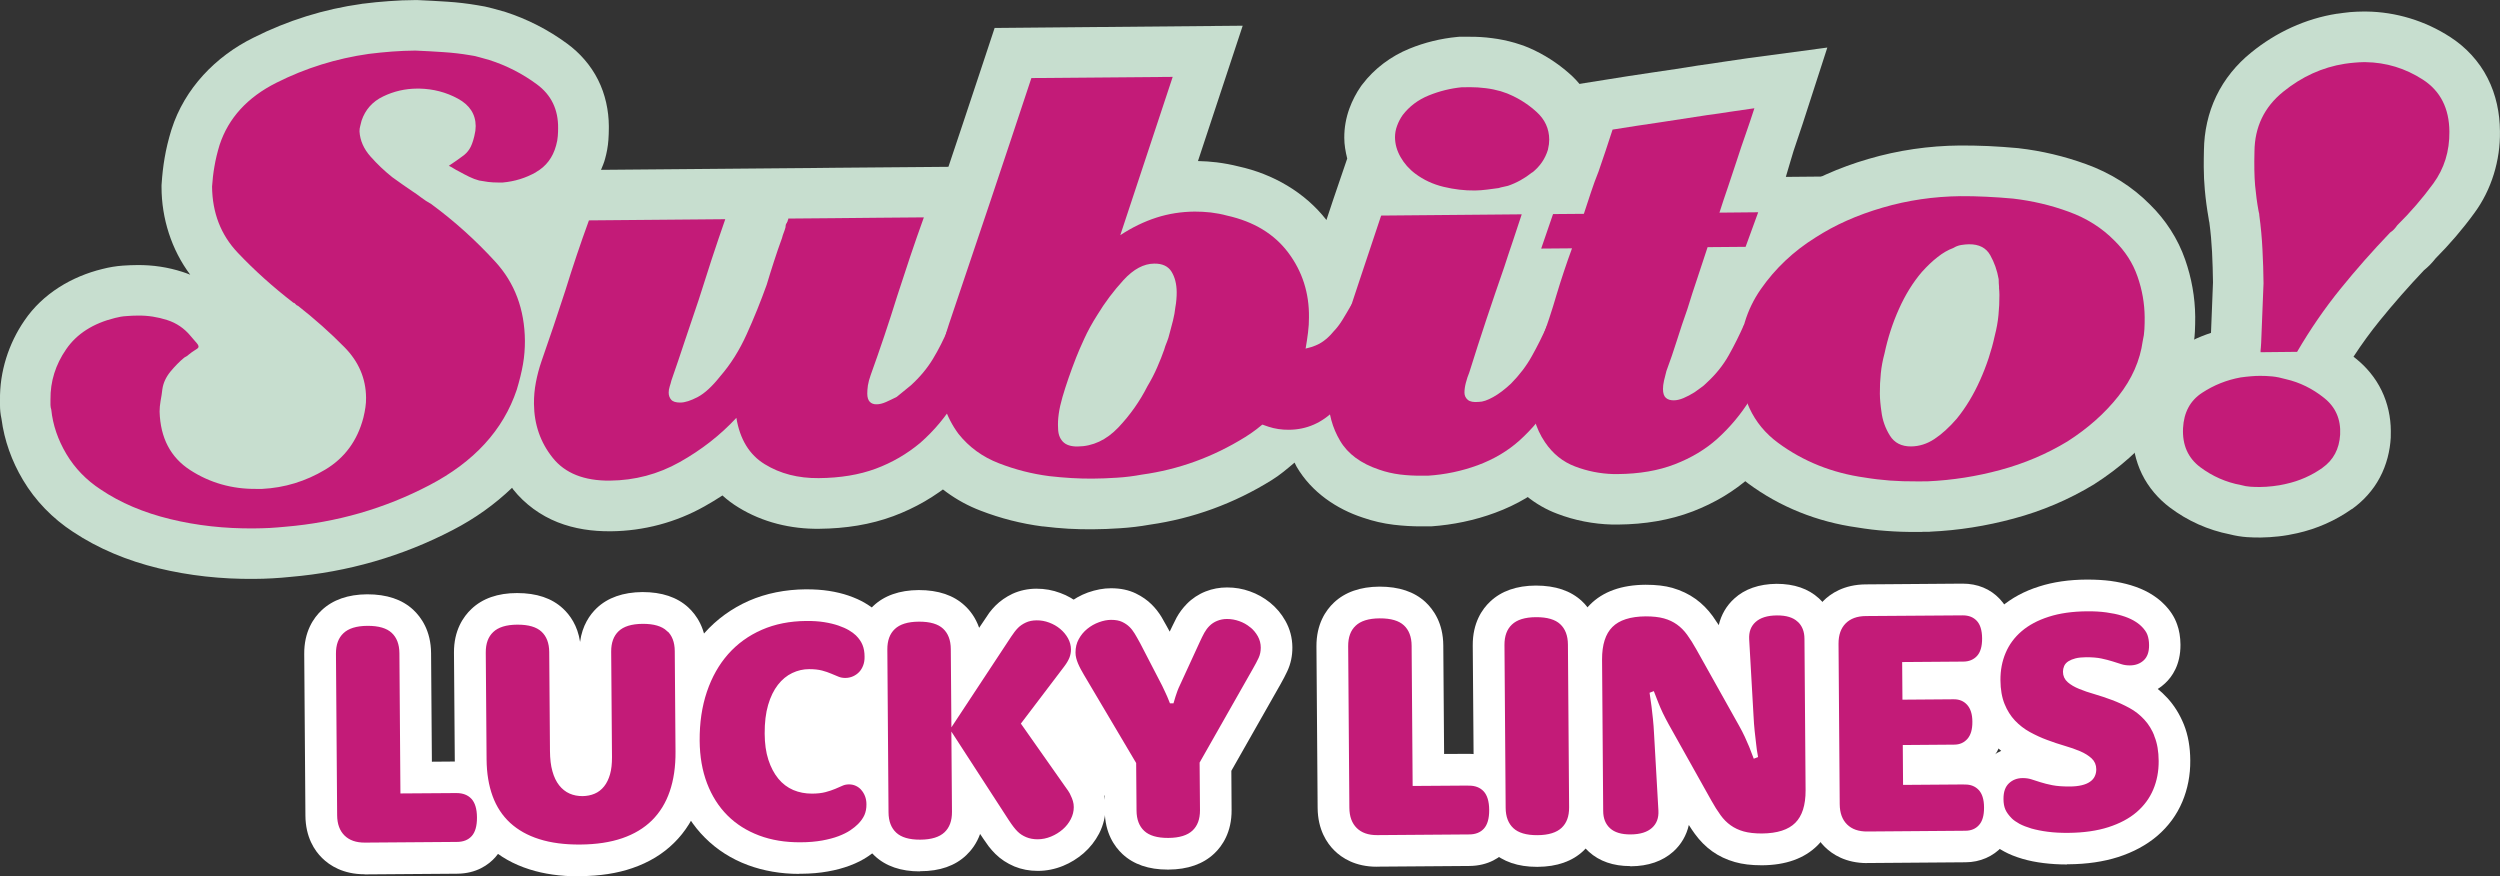 <?xml version="1.0" encoding="UTF-8"?><svg id="Layer_1" xmlns="http://www.w3.org/2000/svg" viewBox="0 0 400.68 140.45"><rect x="0" y="0" width="400.68" height="140.45" fill="#333333" stroke="none"/><defs><style>.cls-1{fill:#fff;}.cls-2{fill:#c7decf;}.cls-3{fill:none;stroke:#fff;stroke-miterlimit:10;stroke-width:.65px;}.cls-4{fill:#c31b78;}</style></defs><g><g><path class="cls-2" d="M16.42,43.12h.02s.04-.02,.05-.02l-.08,.02Zm136.97,1.24c.07-.21,.14-.42,.21-.63,.69-2.06,1.4-4.1,2.13-6.11l3.95-10.95-11.64,.1c-2.46,.02-4.89,.04-7.3,.06-2.41,.02-4.81,.04-7.19,.06-1.22,.01-2.43,.03-3.62,.04-1.19,0-2.39,.02-3.62,.03l-8.1,.07-21.88,.19c.24-.59,.5-1.18,.65-1.78,.26-.93,.45-1.93,.53-3,.04-.63,.07-1.23,.07-1.86,0-.06,0-.18,0-.39-.02-2.47-.55-5.06-1.73-7.4-1.17-2.34-2.95-4.34-4.97-5.81-3.01-2.21-6.36-3.93-9.93-5.08l-.18-.06-.18-.04c-.54-.15-1.06-.29-1.58-.44-.86-.24-1.69-.41-2.53-.53-1.53-.26-3.12-.45-4.8-.56-1.58-.1-3.16-.19-4.76-.26h-.41c-1.4,0-2.79,.07-4.17,.17-1.39,.09-2.8,.24-4.24,.42h-.09l-.03,.02c-6.06,.84-11.87,2.66-17.3,5.39-6.14,3.01-11.1,8.2-13.17,14.68l-.03,.1-.03,.08c-.46,1.51-.82,2.99-1.07,4.47-.23,1.34-.38,2.7-.47,4.07l-.02,.28v.28c0,5.02,1.59,10.05,4.6,14.06-.4-.17-.81-.31-1.23-.45-2.33-.76-4.79-1.12-7.23-1.1-.79,0-1.57,.04-2.34,.09-1.11,.08-2.2,.26-3.28,.54-4.89,1.19-9.57,3.95-12.49,8.26C1.37,55.07-.07,59.6,0,64.12c0,.31,0,.59,0,.86,0,.67,.07,1.4,.24,2.16,.45,3.45,1.65,6.78,3.44,9.78,1.98,3.34,4.77,6.2,8.04,8.33h0c4.04,2.68,8.65,4.6,13.66,5.82,4.95,1.2,10.1,1.76,15.39,1.71,.97-.01,1.93-.03,2.89-.09,.97-.05,1.93-.13,2.89-.23,9.18-.78,17.93-3.3,26.01-7.51,3.57-1.84,6.76-4.13,9.51-6.77,.07,.09,.12,.19,.19,.28,1.85,2.33,4.38,4.16,7.11,5.24,2.73,1.08,5.6,1.47,8.47,1.45,.03,0,.05,0,.08,0,5.25-.05,10.42-1.42,15-4,.98-.55,1.94-1.13,2.87-1.74,.8,.73,1.66,1.37,2.57,1.92,3.87,2.39,8.42,3.48,12.95,3.42,4.2-.04,8.19-.66,11.88-2.03,3.47-1.29,6.7-3.15,9.52-5.52l.06-.06,.08-.06c2.83-2.48,5.25-5.38,7.21-8.6,1.68-2.75,3.21-5.55,4.6-8.4l.26-.54,.03-.09c.09-.17,.19-.35,.28-.55l3.63-7.44-15.47-7.11Zm-2.1,7.76l-.21-.11,.21,.11h0Z"/><path class="cls-2" d="M257.75,47.81c-.95-.52-1.91-.97-2.87-1.36-.49-.2-.94-.4-1.36-.6-.46-.23-.89-.42-1.31-.6-.27-.12-.49-.22-.65-.3l-2.27-1.13c.28-.87,.58-1.74,.88-2.62,.5-1.47,.98-2.92,1.44-4.35l1.91-5.91c1.01-1.39,1.81-2.96,2.29-4.59l.08-.25,.07-.27c.11-.5,.22-1.03,.3-1.61v-.08c.07-.53,.13-1.13,.12-1.84,0-1.91-.42-3.92-1.27-5.75-.84-1.83-2.08-3.42-3.47-4.66-1.96-1.75-4.2-3.2-6.62-4.24-.45-.19-.88-.35-1.31-.49l-.06-.02c-.19-.06-.4-.13-.63-.2l-.12-.04-.13-.04c-1.19-.34-2.42-.6-3.66-.75-1.2-.16-2.41-.23-3.62-.22-.23,0-.45,0-.63,0-.19,0-.4,0-.63,0h-.35l-.33,.03c-2.62,.25-5.22,.88-7.66,1.88-2.91,1.18-5.6,3.16-7.54,5.72l-.1,.13-.1,.13c-.78,1.11-1.42,2.35-1.88,3.61-.53,1.45-.83,3.06-.82,4.69,0,1.13,.2,2.24,.47,3.33l-2.24,6.57c-.37,1.1-.72,2.18-1.09,3.28-3.47-4.45-8.57-7.38-14.1-8.59-1.14-.29-2.3-.5-3.47-.65-1.01-.12-2.02-.19-3.02-.21l7.17-21.69-39.76,.36-1.82,5.5c-2.16,6.53-4.35,13.07-6.55,19.64-2.2,6.55-4.41,13.13-6.65,19.72-.4,1.14-.73,2.31-1.01,3.52-.26,1.13-.48,2.26-.66,3.39-.1,.66-.18,1.36-.23,2.05-.05,.68-.07,1.37-.07,2.04,.02,2.48,.41,4.96,1.19,7.34,.78,2.39,1.96,4.65,3.45,6.69l.1,.13,.1,.13c2.57,3.23,6.03,5.74,9.89,7.21,3.21,1.24,6.54,2.09,9.94,2.53h.11c1.37,.17,2.72,.29,4.03,.37,1.32,.07,2.6,.1,3.88,.09,1.47-.01,2.94-.07,4.42-.17,1.6-.1,3.18-.29,4.75-.57,6.93-.99,13.52-3.4,19.52-7.13h0c1.32-.81,2.5-1.82,3.68-2.82,.12,.22,.21,.45,.33,.66,2.39,4.1,6.44,6.8,10.65,8.17,1.59,.55,3.24,.93,4.9,1.13,1.51,.18,3.02,.27,4.53,.26,.15,0,.32,0,.52,0,.19,0,.37,0,.52,0h.45c3.51-.25,6.96-.96,10.25-2.18,3.43-1.26,6.6-3.11,9.3-5.54,2.64-2.4,4.88-5.08,6.71-8.05,1.52-2.47,2.93-5,4.22-7.62,.21-.37,.4-.72,.58-1.03l.03-.05c.35-.65,.65-1.32,.92-2l2.6-6.64-6.27-3.42Z"/><path class="cls-2" d="M292.05,59.67s-.04,.08-.08,.16h0l-.12,.31-.15,.31c-1.33,2.71-2.78,5.33-4.36,7.88h0c-1.84,2.95-4.09,5.64-6.71,8.01h0c-2.69,2.42-5.85,4.28-9.29,5.61h0c-3.72,1.43-7.75,2.08-11.97,2.12h0c-.16,0-.29,0-.41,0h0c-.11,0-.21,0-.28,0h-.29c-3.03-.08-6.02-.66-8.83-1.74h0c-3.51-1.31-6.59-3.83-8.62-6.88h0c-1.26-1.84-2.22-3.91-2.81-6.08h0c-.54-1.98-.83-4.04-.84-6.08h0c0-.64,.02-1.31,.09-2.02h0v.06c.05-.55,.12-1.07,.22-1.59h0c.18-1.28,.42-2.56,.73-3.83h0c.29-1.21,.6-2.39,.95-3.53h0l.07-.24,.08-.23c.42-1.15,.83-2.31,1.21-3.46h0c.04-.15,.09-.29,.14-.44h0l-5.15,.05,7.5-21.78,4.91-.05c.18-.5,.38-1.01,.58-1.53h0c.35-1.01,.7-2.03,1.05-3.08h0c.36-1.08,.73-2.2,1.09-3.33h0l1.53-4.71,4.9-.78c2.56-.42,5.13-.81,7.69-1.19h0c2.49-.35,4.98-.74,7.46-1.14h.1l.12-.03c1.16-.16,2.36-.33,3.61-.53h0c1.35-.2,2.67-.4,3.95-.58h0l12.75-1.71-3.96,12.24c-.47,1.45-.96,2.9-1.46,4.35h0c-.2,.56-1.04,3.58-1.23,4.14h0l6.57-.06-6.74,17.77,9.72,4.47-2.78,7.11c-.27,.7-.58,1.36-.93,2.01h0"/><path class="cls-2" d="M308.1,85.25c-.35,0-.67,0-.98,0h0c-1.61,.02-3.21-.04-4.81-.16h0c-1.57-.11-3.11-.3-4.63-.55h0c-6.4-.89-12.41-3.28-17.52-7.07h0c-3.04-2.22-5.53-5.21-7.11-8.65h0c-1.59-3.42-2.3-7.19-2.33-11.02h0c-.08-5.76,1.57-11.44,4.86-16.12h0c2.9-4.18,6.63-7.7,10.98-10.42h0c3.86-2.49,8.18-4.41,12.88-5.78h0c4.77-1.4,9.7-2.12,14.72-2.16h0c1.47,0,2.97,.02,4.53,.09h0c1.56,.08,3.13,.18,4.71,.33h.07l.09,.02c3.68,.42,7.28,1.28,10.76,2.54h0c3.87,1.39,7.4,3.58,10.26,6.48h0c2.51,2.46,4.48,5.49,5.64,8.83h0c1.03,2.94,1.58,6.03,1.61,9.14h0c0,.79-.01,1.58-.05,2.39h0c-.05,.98-.18,1.98-.39,2.96h0c-.68,4.51-2.64,8.77-5.5,12.38h0c-2.78,3.52-6.21,6.54-10.15,9.06h0l-.08,.06-.1,.06c-4,2.42-8.31,4.25-12.85,5.46h0c-4.37,1.18-8.82,1.89-13.31,2.09h0l-.16,.02h-.16c-.11,0-.21,0-.32,0h-.66Z"/><path class="cls-2" d="M376.92,81.59c-2.62,1.85-5.61,3.17-8.75,3.87h0l.14-.03-.09,.02c-.99,.22-2,.41-3.04,.52h0c-.95,.1-1.88,.17-2.84,.18h0c-.74,0-1.46-.01-2.2-.06h0c-.95-.07-1.87-.22-2.76-.45h0c-3.48-.68-6.79-2.17-9.61-4.3h0c-1.81-1.36-3.43-3.21-4.47-5.35h0c-1.05-2.15-1.52-4.5-1.53-6.72h0c0-.3,0-.66,.02-1.07h0c.11-2.23,.66-4.59,1.83-6.75h0c1.15-2.16,2.92-4.02,4.89-5.28h0c1.82-1.19,3.79-2.14,5.85-2.82h0c.05-1.18,.09-2.34,.14-3.5h0c.06-1.53,.12-3.05,.18-4.6h0c-.02-1.58-.07-3.2-.15-4.87h0c-.08-1.56-.22-3.13-.43-4.7h0c-.05-.23-.1-.47-.13-.74h0c-.26-1.47-.46-2.97-.6-4.52h0c-.11-1.14-.16-2.34-.17-3.64h0c0-.85,0-1.77,.03-2.74h0c.04-2.94,.67-5.92,1.97-8.62h0c1.31-2.74,3.28-5.13,5.59-6.99h0c3.98-3.25,8.72-5.44,13.75-6.23h.06c.69-.11,1.37-.18,2.07-.26h0c.68-.05,1.37-.09,2.05-.09h.53c4.75,.05,9.45,1.49,13.44,4.08h0c2.47,1.58,4.64,3.88,6,6.58h0c1.38,2.69,1.96,5.65,1.98,8.52h0c.08,4.64-1.34,9.38-4.12,13.14h0c-1.87,2.57-3.95,4.99-6.2,7.25h0c-.27,.35-.57,.69-.89,1.02h0c-.31,.31-.63,.61-.98,.89h0c-2.5,2.64-4.87,5.34-7.1,8.09h0c-1.46,1.8-2.86,3.73-4.18,5.75h0c.11,.09,.22,.19,.34,.27h0c1.68,1.33,3.18,3.1,4.17,5.16h0c1,2.06,1.46,4.32,1.47,6.45h0c0,.37,0,.7-.01,1h0v.1c-.12,2.12-.66,4.35-1.75,6.39h0c-1.07,2.04-2.69,3.79-4.49,5.07h0"/></g><g><g><path class="cls-4" d="M85.91,27.6c-1.64,.93-3.42,1.48-5.33,1.65h-.8c-.54,0-1.06-.03-1.55-.09-.5-.08-.98-.15-1.44-.23-.54-.15-1.07-.34-1.61-.61-.54-.26-1.08-.55-1.62-.85-.31-.15-.58-.3-.81-.45-.23-.15-.5-.3-.81-.45,.45-.32,.85-.58,1.19-.81,.34-.23,.67-.47,.97-.7,.46-.31,.84-.7,1.14-1.17,.3-.46,.56-1.15,.78-2.07,.07-.31,.13-.59,.17-.86,.03-.26,.05-.51,.05-.75-.01-1.91-.97-3.38-2.85-4.4-1.89-1.03-3.94-1.56-6.17-1.61-.08,0-.14,0-.18,0s-.09,0-.17,0c-1.92,.01-3.73,.42-5.45,1.25-1.72,.82-2.88,2.13-3.47,3.89-.08,.31-.15,.59-.22,.87-.08,.26-.11,.55-.11,.86,.09,1.46,.68,2.79,1.76,4.01,1.08,1.22,2.24,2.32,3.48,3.31,.62,.45,1.2,.86,1.74,1.24,.54,.39,1.04,.73,1.5,1.03,.47,.31,.95,.64,1.44,1.02,.5,.38,1.02,.72,1.57,1.02,3.7,2.72,7.12,5.8,10.25,9.22,3.14,3.41,4.73,7.67,4.77,12.72,0,1.23-.09,2.48-.31,3.74-.22,1.27-.56,2.63-1,4.09-2.17,6.46-6.84,11.56-14.01,15.3-7.17,3.75-14.86,5.96-23.06,6.65-.85,.08-1.69,.15-2.53,.2-.84,.04-1.68,.06-2.52,.07-4.68,.04-9.15-.45-13.41-1.49-4.27-1.04-7.98-2.61-11.14-4.74-2.31-1.51-4.15-3.41-5.51-5.69-1.36-2.29-2.17-4.66-2.42-7.11-.08-.23-.12-.48-.13-.75,0-.27,0-.56,0-.87-.03-2.91,.81-5.6,2.52-8.07,1.7-2.47,4.31-4.14,7.83-5.01,.61-.16,1.22-.27,1.84-.3,.61-.05,1.23-.08,1.84-.08,1.61-.02,3.16,.23,4.66,.71,1.5,.48,2.75,1.33,3.76,2.55,.46,.54,.79,.92,.99,1.15,.2,.23,.29,.42,.29,.58,0,.08-.04,.15-.11,.23-.08,.08-.25,.19-.51,.35-.27,.16-.59,.39-.97,.7-.08,.07-.17,.16-.29,.23-.11,.08-.25,.16-.4,.23-.76,.62-1.5,1.38-2.23,2.26-.72,.89-1.15,1.83-1.29,2.83-.07,.62-.16,1.23-.28,1.84-.11,.62-.16,1.2-.16,1.73,.12,4.21,1.75,7.34,4.91,9.38,3.16,2.04,6.7,3.05,10.6,3.01,.16,0,.31,0,.46,0,.15,0,.3,0,.46,0,3.6-.18,6.97-1.21,10.1-3.08,3.12-1.86,5.17-4.65,6.13-8.33,.15-.62,.26-1.17,.33-1.68,.07-.49,.11-1.01,.1-1.54-.03-3.07-1.18-5.77-3.46-8.08-2.28-2.32-4.78-4.54-7.48-6.66-.08,0-.13-.02-.17-.06-.04-.04-.1-.09-.18-.17-.08-.08-.13-.13-.17-.17-.04-.04-.1-.05-.18-.06-3.24-2.5-6.22-5.17-8.92-8.02-2.71-2.86-4.08-6.39-4.12-10.61,.07-1.07,.19-2.14,.38-3.22,.18-1.07,.45-2.22,.83-3.46,1.42-4.3,4.46-7.63,9.11-9.96,4.65-2.34,9.59-3.88,14.79-4.62,1.3-.16,2.57-.29,3.79-.38,1.23-.09,2.45-.14,3.68-.15,1.53,.07,3.05,.14,4.54,.25,1.5,.1,2.86,.26,4.09,.47,.54,.07,1.08,.18,1.62,.34,.54,.14,1.07,.29,1.61,.45,2.77,.89,5.31,2.19,7.62,3.9,2.31,1.7,3.44,4.05,3.4,7.04,0,.38-.01,.8-.05,1.26-.03,.46-.12,.96-.27,1.49-.52,1.93-1.6,3.36-3.24,4.29Z"/><path class="cls-4" d="M157.66,55.88c-.11,.19-.21,.41-.28,.63-1.28,2.62-2.69,5.2-4.25,7.74-1.55,2.54-3.42,4.78-5.63,6.72-2.13,1.78-4.51,3.17-7.15,4.15-2.64,.98-5.68,1.48-9.13,1.51-3.3,.03-6.18-.71-8.65-2.23-2.47-1.51-3.98-3.99-4.55-7.43-2.58,2.78-5.61,5.14-9.08,7.09-3.47,1.95-7.2,2.93-11.18,2.97-4.14,.04-7.2-1.18-9.17-3.65-1.98-2.47-2.98-5.36-3.01-8.66-.01-1.15,.09-2.3,.31-3.45,.22-1.15,.52-2.27,.89-3.35,.67-1.92,1.33-3.83,1.96-5.71,.63-1.88,1.25-3.75,1.85-5.59,.59-1.92,1.21-3.82,1.84-5.71,.63-1.88,1.29-3.75,1.96-5.59l21.85-.19c-.75,2.15-1.48,4.3-2.19,6.46-.7,2.16-1.39,4.31-2.07,6.46-.74,2.15-1.47,4.31-2.18,6.46-.71,2.15-1.44,4.31-2.19,6.46-.08,.31-.16,.63-.28,.98-.11,.35-.16,.67-.16,.97,0,.46,.14,.85,.41,1.15,.27,.31,.75,.45,1.44,.45,.77,0,1.7-.31,2.81-.89,1.11-.59,2.31-1.69,3.6-3.32,1.67-1.92,3.09-4.18,4.25-6.76,1.17-2.58,2.23-5.21,3.2-7.91,.37-1.24,.76-2.48,1.17-3.75,.41-1.27,.84-2.52,1.29-3.75,.07-.31,.17-.6,.28-.87,.11-.27,.2-.56,.28-.86,0-.16,.02-.29,.05-.41,.04-.12,.09-.22,.17-.29,0-.07,.03-.15,.11-.23,0-.07,.02-.16,.06-.22,.04-.08,.06-.16,.05-.23,1.23-.01,2.43-.02,3.62-.03l3.62-.03c2.37-.02,4.77-.04,7.19-.07,2.41-.02,4.84-.04,7.3-.06-.75,2.08-1.48,4.17-2.19,6.28-.71,2.12-1.4,4.21-2.07,6.29-.67,2.15-1.36,4.29-2.07,6.4-.71,2.11-1.44,4.21-2.19,6.29-.22,.61-.37,1.18-.45,1.67-.07,.5-.1,.93-.1,1.32,0,.62,.15,1.05,.41,1.32,.27,.27,.63,.4,1.09,.39,.46,0,.96-.13,1.49-.36,.53-.24,1.11-.51,1.72-.82,.38-.3,.76-.61,1.14-.93,.38-.31,.76-.62,1.14-.93,1.45-1.32,2.62-2.73,3.53-4.23,.91-1.5,1.73-3.14,2.49-4.91l5.89,2.71c-.08,.16-.17,.33-.28,.52Z"/><path class="cls-4" d="M199.55,70.06c-5.15,3.2-10.67,5.2-16.56,6.01-1.3,.24-2.62,.41-3.96,.49-1.34,.09-2.67,.14-3.96,.15-1.08,.01-2.19-.03-3.34-.09-1.15-.07-2.34-.17-3.56-.31-2.77-.36-5.45-1.04-8.07-2.06-2.62-1.01-4.78-2.58-6.48-4.71-1.01-1.37-1.77-2.84-2.28-4.41-.51-1.57-.78-3.2-.79-4.88,0-.46,.01-.92,.05-1.38,.03-.47,.08-.93,.16-1.38,.15-.93,.33-1.87,.55-2.82,.22-.96,.48-1.87,.78-2.72,2.24-6.61,4.46-13.19,6.66-19.77,2.2-6.58,4.39-13.13,6.55-19.67l22.65-.19-8.4,25.37c1.9-1.25,3.83-2.18,5.78-2.81,1.95-.63,3.99-.95,6.14-.97,.84,0,1.7,.04,2.59,.14,.88,.11,1.75,.27,2.59,.5,4.31,.96,7.57,2.94,9.83,5.95,2.25,3.01,3.36,6.47,3.31,10.37,0,.77-.04,1.57-.15,2.42-.11,.84-.23,1.69-.38,2.54-1.33,6.3-4.57,11.05-9.71,14.23Zm-12.55-15.18c.19-.46,.35-1,.5-1.62,.15-.54,.32-1.17,.5-1.9,.18-.74,.31-1.44,.38-2.13,.07-.39,.13-.78,.16-1.21,.04-.42,.05-.82,.05-1.2-.01-1.31-.29-2.4-.83-3.28-.54-.87-1.47-1.31-2.77-1.29-1.68,.01-3.32,.89-4.92,2.63-1.59,1.74-3,3.61-4.21,5.61-.83,1.3-1.53,2.58-2.09,3.81-.56,1.23-1,2.23-1.3,3.01-.9,2.3-1.63,4.42-2.19,6.34-.56,1.92-.79,3.57-.7,4.95,0,.92,.26,1.65,.76,2.18,.5,.53,1.29,.79,2.36,.78,2.45-.02,4.62-1.04,6.53-3.04,1.9-2.01,3.45-4.21,4.66-6.6,.6-1,1.13-2.02,1.58-3.06,.45-1.04,.83-1.98,1.12-2.83,.08-.31,.21-.69,.4-1.15Z"/><path class="cls-4" d="M253.36,56.03c-.19,.34-.4,.71-.62,1.09-1.21,2.47-2.53,4.87-3.97,7.2-1.43,2.31-3.18,4.41-5.23,6.27-1.9,1.7-4.13,3.02-6.69,3.97-2.56,.94-5.22,1.5-7.98,1.68-.16,0-.33,0-.52,0-.19,0-.36,0-.52,0-1.15,.01-2.3-.05-3.45-.19-1.15-.15-2.27-.4-3.34-.78-2.92-.98-5.01-2.51-6.25-4.61-1.25-2.1-1.88-4.42-1.91-6.97,0-.84,.05-1.71,.15-2.6,.11-.88,.27-1.79,.49-2.71,.15-.46,.28-.9,.39-1.33,.11-.42,.24-.86,.39-1.33,1.2-3.55,2.37-7.07,3.53-10.59,1.16-3.5,2.33-7.03,3.53-10.58,1.84-.01,3.7-.03,5.58-.05,1.87-.01,3.77-.04,5.69-.05,1.91-.02,3.81-.03,5.69-.05,1.88-.02,3.74-.03,5.57-.05-.45,1.39-.91,2.8-1.4,4.23-.49,1.42-.95,2.83-1.4,4.21-.97,2.78-1.92,5.58-2.86,8.39-.94,2.82-1.85,5.65-2.74,8.5-.23,.55-.41,1.11-.56,1.69-.15,.58-.22,1.1-.22,1.56s.18,.85,.53,1.15c.34,.3,.94,.41,1.78,.33,.61,0,1.38-.26,2.29-.77,.92-.51,1.87-1.23,2.86-2.16,1.37-1.39,2.49-2.86,3.35-4.42,.87-1.55,1.68-3.17,2.43-4.86,.31,.15,.64,.3,.98,.45,.34,.16,.67,.3,.98,.46,.62,.3,1.25,.59,1.91,.85,.65,.26,1.32,.58,2.02,.97-.15,.38-.32,.75-.5,1.1Zm-7.78-28.41c-1.22,.97-2.51,1.69-3.89,2.16-.31,.08-.58,.14-.8,.18-.23,.04-.46,.1-.69,.18-.61,.08-1.24,.16-1.89,.25-.65,.08-1.28,.13-1.9,.14-1.68,.02-3.37-.18-5.06-.59-1.69-.41-3.19-1.11-4.5-2.09-1.01-.75-1.8-1.66-2.38-2.68-.59-1.03-.88-2.08-.89-3.16,0-.61,.1-1.23,.33-1.84,.22-.61,.52-1.19,.9-1.73,1.06-1.38,2.45-2.44,4.17-3.14,1.72-.7,3.5-1.14,5.33-1.32,.23,0,.45,0,.64,0,.19,0,.41-.01,.63-.01,.84,0,1.69,.05,2.53,.16,.84,.1,1.65,.27,2.42,.49,.23,.08,.46,.16,.69,.24,.23,.07,.42,.14,.58,.22,1.62,.68,3.1,1.62,4.45,2.84,1.35,1.21,2.04,2.7,2.05,4.46,0,.23-.02,.48-.05,.75-.04,.26-.09,.56-.16,.87-.45,1.46-1.28,2.67-2.5,3.64Z"/><path class="cls-4" d="M284.94,55.79c-.19,.35-.36,.72-.51,1.1-1.2,2.47-2.52,4.86-3.96,7.17-1.44,2.32-3.18,4.4-5.24,6.27-1.9,1.7-4.17,3.06-6.81,4.08-2.63,1.02-5.68,1.54-9.13,1.57-.15,0-.28,0-.4,0s-.21,0-.29,0c-2.15-.06-4.2-.47-6.16-1.22-1.96-.74-3.56-2.03-4.81-3.87-.78-1.14-1.34-2.37-1.7-3.66-.36-1.3-.54-2.65-.55-4.02,0-.38,.01-.75,.05-1.09,.03-.34,.09-.71,.16-1.1,.14-1.07,.34-2.15,.6-3.23,.26-1.08,.54-2.11,.83-3.11,.45-1.23,.88-2.46,1.29-3.7,.41-1.23,.8-2.49,1.18-3.8,.37-1.23,.76-2.46,1.17-3.69,.41-1.23,.84-2.46,1.29-3.69l-4.94,.04,1.9-5.53,4.94-.04c.37-1.16,.74-2.29,1.12-3.4,.37-1.12,.78-2.25,1.24-3.4,.37-1.08,.74-2.18,1.12-3.29,.37-1.12,.74-2.25,1.12-3.41,2.53-.41,5.05-.79,7.58-1.16,2.52-.37,5.05-.76,7.57-1.16,1.23-.16,2.49-.34,3.79-.55,1.3-.2,2.56-.38,3.79-.55-.45,1.39-.91,2.77-1.4,4.16-.49,1.38-.95,2.76-1.4,4.15-.45,1.38-.92,2.79-1.4,4.21-.49,1.42-.96,2.82-1.4,4.21l6.21-.06-2.02,5.54-6.09,.05c-.52,1.62-1.06,3.26-1.62,4.91-.56,1.65-1.1,3.32-1.62,5.02-.6,1.69-1.16,3.36-1.68,5.02-.52,1.66-1.08,3.29-1.68,4.9-.15,.54-.28,1.06-.39,1.56-.11,.5-.16,.94-.16,1.32,0,.69,.16,1.16,.47,1.43,.31,.27,.73,.4,1.27,.39,.46,0,.98-.12,1.55-.36,.57-.24,1.17-.55,1.78-.94,.3-.23,.63-.46,.97-.7,.34-.23,.67-.5,.97-.82,1.44-1.32,2.62-2.78,3.53-4.4,.91-1.62,1.73-3.27,2.48-4.97l5.89,2.71c-.15,.39-.32,.75-.5,1.09Z"/><path class="cls-4" d="M339.53,63.48c-2.16,2.74-4.88,5.16-8.16,7.26-3.35,2.03-6.95,3.55-10.77,4.58-3.82,1.04-7.69,1.64-11.59,1.82-.31,0-.63,0-.98,.01-.35,0-.67,0-.98,0-1.38,.01-2.76-.03-4.14-.13-1.38-.11-2.72-.26-4.03-.48-5.22-.73-9.86-2.58-13.91-5.57-4.05-2.98-6.1-7.4-6.16-13.23-.04-4.29,1.1-8.1,3.41-11.41,2.31-3.31,5.22-6.06,8.73-8.25,3.12-2.02,6.71-3.62,10.77-4.8,4.05-1.19,8.22-1.79,12.52-1.84,1.3,0,2.66,.01,4.08,.09,1.42,.06,2.86,.17,4.32,.3,3.07,.36,6.05,1.05,8.93,2.11,2.89,1.05,5.33,2.6,7.34,4.65,1.7,1.67,2.93,3.58,3.67,5.72,.75,2.13,1.13,4.31,1.15,6.53,0,.62,0,1.25-.04,1.9-.03,.66-.12,1.29-.27,1.91-.43,3.14-1.73,6.09-3.89,8.83Zm-19.13-17.42c-.04-.43-.07-.86-.07-1.32-.24-1.38-.69-2.67-1.35-3.84-.66-1.18-1.8-1.77-3.41-1.75-.38,0-.8,.05-1.27,.12-.46,.08-.88,.25-1.25,.48-.84,.31-1.68,.79-2.52,1.46-.84,.65-1.67,1.45-2.51,2.38-1.44,1.69-2.67,3.68-3.68,5.95-1.02,2.27-1.78,4.64-2.3,7.09-.29,1.08-.5,2.16-.6,3.23-.11,1.07-.16,2.15-.15,3.23,0,.46,.03,.92,.07,1.37,.04,.47,.1,.96,.18,1.5,.16,1.37,.62,2.66,1.35,3.84,.74,1.19,1.88,1.76,3.41,1.75,1.3-.02,2.54-.4,3.72-1.18,1.18-.78,2.38-1.86,3.59-3.26,1.44-1.77,2.69-3.83,3.74-6.18,1.05-2.34,1.83-4.71,2.35-7.1,.3-1.15,.5-2.27,.6-3.34,.11-1.08,.15-2.14,.15-3.22,0-.38-.03-.78-.07-1.2Z"/><path class="cls-4" d="M372.24,74.97c-1.75,1.24-3.7,2.11-5.84,2.58-.69,.17-1.4,.29-2.13,.37-.73,.08-1.39,.13-2.01,.13-.54,0-1.06,0-1.55-.04-.5-.03-1.01-.12-1.55-.27-2.38-.44-4.56-1.4-6.53-2.87-1.96-1.48-2.88-3.56-2.75-6.25,.13-2.53,1.15-4.42,3.05-5.66,1.91-1.25,3.97-2.07,6.19-2.47,.53-.07,1.07-.14,1.61-.18,.54-.05,1.03-.07,1.49-.07,.61,0,1.26,.02,1.96,.09,.69,.07,1.41,.22,2.18,.44,2.23,.51,4.27,1.52,6.12,3,1.85,1.46,2.71,3.44,2.58,5.89-.14,2.3-1.08,4.07-2.83,5.31Zm17.77-45.58c-1.75,2.39-3.68,4.63-5.81,6.73-.15,.22-.32,.44-.51,.64-.19,.19-.4,.37-.63,.52-2.81,2.94-5.47,5.95-7.97,9.04-2.5,3.09-4.81,6.44-6.93,10.07l-5.86,.06c0-.23,.01-.48,.05-.75,.03-.27,.05-.52,.05-.74,.06-1.62,.12-3.2,.19-4.78,.06-1.57,.13-3.16,.19-4.78-.02-1.75-.07-3.56-.17-5.4-.09-1.84-.26-3.68-.51-5.52,0-.15-.02-.29-.06-.4-.04-.12-.06-.21-.06-.28-.24-1.31-.42-2.67-.55-4.08-.12-1.42-.16-3.24-.1-5.46,.04-3.91,1.57-7.09,4.57-9.53,3-2.44,6.31-3.95,9.91-4.51,.54-.08,1.05-.14,1.55-.18,.5-.05,.98-.07,1.44-.08,.07,0,.13,0,.17,0,.04,0,.1,0,.17,0,3.29,.05,6.35,.98,9.16,2.79,2.82,1.82,4.24,4.6,4.27,8.35,.03,3.15-.83,5.92-2.57,8.3Z"/></g><path class="cls-4" d="M208.65,55.97c1.07-.16,2.01-.46,2.81-.88,.8-.44,1.58-1.1,2.34-2.04,.45-.46,.91-1.06,1.36-1.79,.45-.73,.94-1.56,1.47-2.49l6.24,2.71c-.45,.93-.98,2.03-1.58,3.3-.6,1.27-1.28,2.56-2.04,3.87-1.43,2.54-3.2,4.87-5.28,7.01-2.09,2.12-4.55,3.2-7.39,3.22-1.15,.01-2.24-.15-3.28-.49-1.04-.33-2.02-.77-2.95-1.29"/></g></g><g><g><path class="cls-1" d="M58.44,140.12c-3.45,0-5.61-1.41-6.81-2.6-1.2-1.17-2.66-3.33-2.68-6.82l-.19-25.88c-.03-3.6,1.5-5.8,2.79-7.01,1.78-1.68,4.23-2.54,7.3-2.56,3.15,0,5.58,.82,7.36,2.46,1.31,1.22,2.85,3.39,2.88,6.96l.13,17.41,3.9-.03c2.48,0,4.57,.87,6.12,2.51,1.5,1.6,2.26,3.75,2.27,6.43,.02,2.64-.69,4.8-2.13,6.41-1.08,1.2-3,2.61-6.13,2.63,0,0-14.79,.11-14.8,.11Z"/><path class="cls-1" d="M92.74,140.45c-2.9,0-5.55-.37-7.86-1.11-2.57-.81-4.79-2.06-6.57-3.71-1.85-1.7-3.24-3.81-4.14-6.26-.83-2.25-1.26-4.81-1.28-7.6l-.13-17.15c-.03-3.59,1.5-5.79,2.79-7.01,1.77-1.69,4.23-2.56,7.32-2.56,3.16,0,5.59,.83,7.36,2.48,1.09,1.01,2.35,2.71,2.74,5.35,.35-2.65,1.58-4.37,2.65-5.4,1.78-1.7,4.25-2.56,7.34-2.59,3.13,0,5.55,.82,7.33,2.44,1.33,1.22,2.88,3.41,2.91,6.98l.12,16.1c.02,2.98-.38,5.69-1.2,8.09-.89,2.57-2.26,4.8-4.09,6.59-1.79,1.78-4.04,3.14-6.67,4.04-2.42,.84-5.23,1.27-8.32,1.29h-.3Zm.67-18.22"/><path class="cls-1" d="M128.09,140.06c-2.95,0-5.71-.48-8.22-1.41-2.64-.98-4.96-2.46-6.88-4.38-1.91-1.9-3.4-4.23-4.42-6.91-.99-2.58-1.5-5.48-1.52-8.6-.03-3.43,.45-6.63,1.42-9.52,1.01-2.99,2.5-5.61,4.43-7.78,1.95-2.19,4.35-3.94,7.13-5.17,2.76-1.2,5.82-1.81,9.11-1.84h.02c1.47,0,2.63,.09,3.68,.25,1.17,.18,2.22,.44,3.13,.75,1.07,.37,1.93,.76,2.67,1.2,.79,.46,1.49,.98,2.09,1.57,1.01,1,1.75,2.1,2.22,3.28,.43,1.11,.66,2.35,.68,3.69,0,1.14-.17,2.21-.54,3.2-.37,1.03-.95,1.97-1.7,2.76-.73,.78-1.6,1.4-2.59,1.85-1.02,.46-2.11,.7-3.27,.71h0c-1.09,0-2.08-.18-3.01-.55l-1.28-.53c-.24-.11-.51-.19-.82-.28l-1.28,.08c-.66,.67-.93,1.13-1.18,1.98-.23,.8-.35,1.86-.35,3.14,0,1.06,.13,1.96,.36,2.66,.23,.73,.49,1.13,.66,1.34,.76,.51,1.06,.57,1.42,.57,.67,0,.95-.08,.98-.08,.27-.07,.56-.15,.81-.26l1.18-.51c.95-.41,1.98-.62,3.05-.62h0c1.12,0,2.16,.22,3.14,.66,.98,.45,1.85,1.07,2.57,1.87,.68,.77,1.2,1.62,1.57,2.56,.38,.96,.57,2,.58,3.09,0,1.37-.24,2.64-.74,3.78-.48,1.1-1.17,2.11-2.08,3.02-.53,.54-1.2,1.09-2,1.63-.84,.57-1.79,1.05-2.91,1.47-1.04,.39-2.2,.71-3.52,.94-1.26,.23-2.71,.36-4.34,.37h-.24Z"/><path class="cls-1" d="M147.42,139.66c-3.02,0-5.45-.83-7.22-2.48-1.29-1.2-2.82-3.37-2.85-6.94l-.2-26.09c-.03-3.59,1.5-5.79,2.79-7.01,1.76-1.68,4.22-2.55,7.3-2.57,3.17,0,5.61,.84,7.38,2.49,.81,.74,1.73,1.9,2.31,3.56,0,0,1.42-2.13,1.63-2.42,.32-.41,.63-.78,.98-1.13,.78-.78,1.69-1.4,2.73-1.9,1.19-.54,2.46-.81,3.81-.82h0c1.39,0,2.65,.23,3.86,.69,1.14,.41,2.23,1.04,3.2,1.84,1,.83,1.82,1.82,2.46,2.95,.74,1.35,1.1,2.76,1.11,4.23,.01,1.09-.19,2.17-.6,3.21-.35,.88-.86,1.76-1.55,2.67l-4.66,6.14,5.47,7.77c.28,.41,.54,.86,.78,1.33,.3,.61,.51,1.17,.68,1.74,.24,.86,.35,1.64,.35,2.43,.02,1.43-.33,2.87-1.02,4.24-.63,1.2-1.46,2.26-2.49,3.16-.99,.85-2.08,1.53-3.28,2.02-1.32,.54-2.69,.81-4.07,.81h0c-1.35,0-2.59-.24-3.74-.71-1.2-.51-2.2-1.17-3.04-2-.37-.37-.74-.78-1.09-1.23-.3-.38-1.37-1.98-1.37-1.98-.56,1.57-1.44,2.67-2.22,3.41-1.77,1.69-4.24,2.56-7.34,2.56h-.12Z"/><path class="cls-1" d="M187.13,139.37c-3.02,0-5.45-.83-7.22-2.48-1.29-1.2-2.82-3.37-2.85-6.94l-.05-6.25-8.3-14.07c-.24-.45-.46-.91-.64-1.36-.2-.45-.39-1.01-.53-1.57-.17-.61-.26-1.33-.26-2.06-.02-1.68,.37-3.24,1.14-4.65,.68-1.22,1.56-2.27,2.61-3.13,1.03-.84,2.15-1.47,3.33-1.9,1.29-.45,2.51-.68,3.7-.68,1.53,0,2.84,.28,3.98,.83,1,.49,1.85,1.08,2.54,1.77,.58,.57,1.11,1.24,1.57,1.99,.31,.51,1.32,2.36,1.32,2.36,0,0,.83-1.74,1.11-2.26,.45-.81,1-1.54,1.64-2.19,.83-.85,1.85-1.53,3.01-1.99,1.09-.43,2.24-.64,3.43-.64h0c1.29,0,2.51,.21,3.67,.63,1.14,.4,2.24,1.01,3.22,1.8,1.01,.82,1.83,1.8,2.46,2.92,.73,1.3,1.11,2.72,1.12,4.25,.01,1.39-.27,2.68-.83,3.86-.29,.63-.66,1.33-1.08,2.07l-7.87,13.86,.04,6.26c.03,3.57-1.49,5.78-2.77,6.99-1.79,1.7-4.26,2.56-7.34,2.58h-.14Z"/><path class="cls-1" d="M220.63,138.91c-3.41,0-5.56-1.4-6.76-2.59-1.21-1.19-2.66-3.34-2.69-6.83l-.19-25.89c-.02-3.59,1.5-5.79,2.79-7.01,1.77-1.68,4.23-2.55,7.31-2.57,3.15,0,5.57,.82,7.35,2.45,1.32,1.23,2.86,3.41,2.88,6.98l.13,17.39,3.91-.02c3.11,0,5.03,1.36,6.11,2.5,1.5,1.59,2.26,3.75,2.28,6.43,.02,2.65-.7,4.8-2.12,6.4-1.09,1.2-3.02,2.62-6.15,2.64,0,0-14.83,.11-14.84,.11Z"/><path class="cls-1" d="M246.31,138.93c-3.01,0-5.43-.83-7.21-2.46-1.3-1.21-2.85-3.39-2.86-6.98l-.2-26.06c-.02-3.61,1.51-5.82,2.8-7.02,1.77-1.68,4.24-2.55,7.31-2.56,3.16,0,5.59,.83,7.37,2.48,1.28,1.19,2.82,3.36,2.86,6.93l.19,26.09c.02,3.59-1.5,5.79-2.79,7.01-1.77,1.68-4.24,2.55-7.33,2.57h-.14Z"/><path class="cls-1" d="M261.27,138.81c-2.7,0-4.93-.77-6.61-2.29-1.26-1.14-2.74-3.19-2.78-6.5l-.18-24.26c-.02-3.77,1.03-6.75,3.13-8.85,2.08-2.1,5.08-3.17,8.91-3.19h0c1.72,0,3.08,.16,4.3,.5,1.4,.41,2.64,1,3.71,1.77,1.03,.74,1.96,1.67,2.75,2.76,.32,.45,.64,.93,.97,1.44,.38-1.65,1.23-3.12,2.49-4.26,1.67-1.53,3.96-2.33,6.77-2.36,2.84,0,5.09,.78,6.78,2.32,1.25,1.15,2.73,3.21,2.75,6.51l.18,24.24c.02,3.77-1.03,6.74-3.14,8.85-2.1,2.1-5.1,3.17-8.91,3.19h0c-1.74,0-3.11-.17-4.34-.52-1.32-.37-2.56-.95-3.65-1.73-1.03-.74-1.96-1.68-2.77-2.79-.31-.43-.64-.91-.96-1.42-.37,1.66-1.22,3.12-2.49,4.27-1.73,1.54-4.01,2.33-6.8,2.35h-.12Z"/><path class="cls-1" d="M299.24,138.33c-3.42,0-5.56-1.4-6.76-2.58-1.22-1.2-2.68-3.36-2.69-6.86l-.19-25.66c-.04-3.48,1.39-5.66,2.59-6.88,1.17-1.2,3.33-2.66,6.82-2.69l15.53-.12c2.42,0,4.46,.85,5.98,2.47,1.47,1.56,2.22,3.66,2.23,6.26,.02,2.58-.7,4.69-2.13,6.26-.42,.47-.89,.88-1.4,1.22,1.3,1.56,1.96,3.53,1.98,5.9,.02,2.49-.68,4.54-2.05,6.11,.61,.35,1.16,.8,1.66,1.33,1.48,1.59,2.23,3.68,2.26,6.25,.02,2.61-.7,4.72-2.13,6.29-1.49,1.64-3.59,2.56-5.92,2.57,0,0-15.75,.12-15.76,.12Z"/><path class="cls-1" d="M331.29,138.55c-1.35,0-2.59-.08-3.73-.22-1.24-.15-2.38-.38-3.37-.67-1.2-.35-2.15-.74-2.96-1.18-.91-.48-1.67-1.04-2.31-1.66-1.03-1.02-1.73-2.02-2.18-3.09-.47-1.08-.71-2.33-.71-3.68-.05-3.14,1.3-5.1,2.43-6.18,.68-.64,1.45-1.16,2.28-1.53-.53-.42-1.03-.87-1.49-1.37-1.13-1.2-2.03-2.62-2.69-4.23-.68-1.7-1.02-3.61-1.03-5.72-.02-2.26,.39-4.41,1.24-6.39,.86-2.03,2.18-3.84,3.92-5.33,1.7-1.44,3.75-2.56,6.12-3.3,2.23-.72,4.81-1.1,7.67-1.11h.02c1.5,0,2.67,.08,3.73,.21,1.24,.17,2.32,.41,3.27,.69,1.14,.35,2.06,.74,2.87,1.19,1.01,.58,1.79,1.16,2.43,1.82,1,.98,1.71,2.07,2.13,3.27,.34,.92,.53,2.04,.54,3.25,.02,3.22-1.33,5.14-2.47,6.2-.36,.34-.75,.64-1.17,.9,.54,.44,1.04,.91,1.53,1.44,1.11,1.2,2,2.64,2.66,4.27,.68,1.7,1.01,3.63,1.02,5.76,.02,2.33-.41,4.56-1.27,6.6-.88,2.1-2.23,3.94-4.02,5.48-1.73,1.47-3.84,2.61-6.27,3.39-2.34,.75-5.02,1.14-7.97,1.16h-.23Z"/></g><rect class="cls-1" x="116.46" y="104.6" width="67.61" height="22.91"/><g><path class="cls-4" d="M73.15,126.78l-8.65,.06-.16-22.15c-.01-1.51-.46-2.68-1.34-3.5-.88-.82-2.25-1.22-4.11-1.21-1.84,.01-3.2,.44-4.07,1.27-.88,.83-1.31,2.01-1.3,3.52l.19,25.88c.01,1.5,.44,2.66,1.28,3.49,.84,.83,2.01,1.24,3.51,1.23l14.73-.11c1.12,0,2-.36,2.62-1.05s.93-1.76,.92-3.21c-.01-1.45-.34-2.51-.98-3.2-.64-.68-1.52-1.02-2.62-1.02Z"/><path class="cls-4" d="M107.1,100.87c-.89-.82-2.26-1.22-4.09-1.21-1.86,.01-3.22,.44-4.09,1.27-.87,.83-1.3,2.01-1.29,3.52l.13,16.92c0,1.02-.09,1.9-.3,2.63s-.5,1.34-.89,1.83c-.39,.49-.85,.85-1.4,1.08-.54,.23-1.15,.35-1.81,.36-.7,0-1.35-.12-1.94-.38s-1.11-.67-1.55-1.23c-.44-.56-.78-1.27-1.02-2.14-.25-.87-.37-1.91-.38-3.14l-.12-15.88c-.01-1.51-.46-2.68-1.34-3.5-.88-.82-2.25-1.22-4.11-1.21-1.84,.01-3.2,.44-4.07,1.27-.88,.83-1.31,2-1.3,3.52l.13,17.15c.02,2.25,.35,4.24,.99,5.99,.64,1.75,1.61,3.21,2.89,4.4,1.29,1.18,2.88,2.08,4.79,2.68,1.91,.61,4.14,.9,6.69,.88,2.59-.02,4.86-.36,6.81-1.03,1.95-.67,3.58-1.65,4.88-2.93,1.3-1.29,2.28-2.87,2.93-4.76,.65-1.88,.97-4.05,.95-6.5l-.12-16.11c-.01-1.51-.46-2.68-1.35-3.5Z"/><path class="cls-4" d="M138.26,126.36c-.28-.31-.61-.55-.99-.72-.38-.17-.78-.25-1.2-.25-.43,0-.82,.08-1.17,.24-.36,.16-.75,.32-1.18,.51-.43,.18-.93,.35-1.5,.5-.57,.15-1.27,.23-2.1,.23-1.02,0-1.97-.18-2.85-.55-.88-.38-1.64-.95-2.28-1.73-.64-.78-1.15-1.75-1.53-2.91-.38-1.16-.57-2.53-.58-4.09-.01-1.75,.17-3.26,.54-4.52,.37-1.26,.88-2.3,1.51-3.11,.63-.81,1.36-1.41,2.18-1.8,.82-.39,1.68-.59,2.56-.59,.78,0,1.45,.07,1.99,.21,.55,.15,1.03,.31,1.44,.49,.42,.18,.81,.34,1.18,.49,.37,.15,.76,.22,1.19,.22,.49,0,.95-.1,1.38-.29,.42-.19,.79-.45,1.09-.77,.3-.32,.54-.71,.71-1.17,.17-.45,.25-.95,.24-1.5,0-.77-.12-1.43-.35-2-.23-.57-.6-1.11-1.13-1.64-.31-.3-.71-.6-1.19-.88-.49-.29-1.07-.54-1.75-.78-.68-.23-1.46-.42-2.34-.56-.88-.14-1.85-.2-2.92-.19-2.67,.02-5.09,.5-7.24,1.44-2.15,.94-3.99,2.27-5.5,3.97-1.51,1.71-2.67,3.76-3.48,6.15-.81,2.4-1.2,5.05-1.18,7.96,.02,2.57,.42,4.88,1.21,6.95,.79,2.06,1.9,3.81,3.34,5.25,1.44,1.44,3.17,2.53,5.19,3.29,2.02,.76,4.27,1.13,6.76,1.11,1.33,0,2.5-.11,3.52-.29,1.02-.19,1.91-.42,2.67-.71s1.41-.61,1.95-.97c.53-.36,.97-.71,1.31-1.06,.49-.5,.85-1.01,1.09-1.55,.23-.54,.35-1.15,.34-1.85,0-.51-.09-.98-.25-1.4-.16-.42-.39-.79-.67-1.11Z"/><path class="cls-4" d="M171.93,127.37c-.15-.3-.31-.57-.48-.83-.17-.25-.34-.48-.49-.69l-6.94-9.87,6.77-8.92c.42-.55,.72-1.06,.91-1.53,.18-.47,.27-.95,.27-1.44,0-.68-.18-1.33-.51-1.94-.34-.61-.78-1.14-1.33-1.6-.55-.46-1.17-.81-1.86-1.07s-1.4-.39-2.13-.38c-.7,0-1.32,.13-1.86,.38-.54,.25-.99,.56-1.35,.92-.22,.22-.41,.45-.58,.67-.17,.22-.35,.49-.56,.79l-8.99,13.64-.09-11.48c-.01-1.51-.46-2.68-1.34-3.5-.88-.82-2.25-1.22-4.11-1.21-1.84,.01-3.2,.44-4.07,1.27-.88,.83-1.31,2.01-1.3,3.52l.19,26.09c.01,1.52,.46,2.68,1.34,3.5,.88,.82,2.24,1.22,4.08,1.21,1.85-.01,3.22-.44,4.1-1.27,.88-.83,1.31-2.01,1.3-3.52l-.09-11.75,8.57,13.22c.31,.47,.58,.86,.8,1.14,.22,.29,.45,.55,.69,.79,.41,.41,.91,.73,1.49,.97,.58,.24,1.23,.36,1.94,.36,.78,0,1.54-.16,2.27-.46,.73-.3,1.38-.7,1.96-1.2s1.03-1.08,1.38-1.75c.34-.67,.51-1.36,.51-2.07,0-.37-.05-.73-.15-1.06-.1-.33-.22-.64-.36-.94Z"/><path class="cls-4" d="M200.55,100.26c-.54-.44-1.15-.78-1.83-1.02-.68-.24-1.37-.36-2.07-.36-.6,0-1.16,.11-1.68,.32-.53,.21-.98,.51-1.37,.9-.34,.34-.62,.73-.86,1.15-.24,.43-.5,.97-.8,1.62l-3.12,6.79c-.15,.31-.29,.62-.41,.95s-.23,.62-.31,.9c-.1,.31-.19,.61-.27,.89h-.1c-.12-.29-.24-.58-.36-.89-.12-.25-.25-.54-.39-.85-.14-.31-.29-.62-.44-.93l-3.5-6.76c-.35-.64-.65-1.18-.92-1.62-.27-.43-.55-.8-.86-1.1-.34-.34-.77-.63-1.27-.87-.5-.24-1.14-.36-1.91-.36-.66,0-1.35,.14-2.06,.4-.71,.26-1.37,.63-1.96,1.11-.59,.48-1.08,1.06-1.45,1.75-.38,.68-.56,1.45-.56,2.3,0,.34,.04,.66,.12,.97,.08,.31,.18,.61,.31,.92,.13,.31,.28,.61,.44,.92,.16,.31,.34,.62,.53,.94l8.32,14.05,.06,7.53c.01,1.52,.46,2.68,1.34,3.5,.88,.82,2.24,1.22,4.08,1.21,1.85-.01,3.22-.44,4.1-1.27,.88-.83,1.31-2,1.3-3.52l-.06-7.53,8.52-15c.35-.61,.66-1.19,.91-1.73,.25-.54,.37-1.13,.37-1.78,0-.71-.18-1.37-.51-1.97-.34-.6-.77-1.12-1.31-1.56Z"/><path class="cls-4" d="M235.38,125.58l-8.65,.06-.16-22.15c-.01-1.51-.46-2.68-1.34-3.5-.88-.82-2.25-1.22-4.11-1.21-1.84,.01-3.2,.44-4.07,1.27-.88,.83-1.31,2-1.3,3.52l.19,25.88c.01,1.5,.44,2.66,1.28,3.49,.84,.83,2.01,1.24,3.51,1.23l14.73-.11c1.12,0,2-.36,2.62-1.05s.93-1.76,.92-3.21c-.01-1.45-.34-2.51-.98-3.2-.64-.68-1.52-1.02-2.62-1.01Z"/><path class="cls-4" d="M250.28,99.8c-.88-.82-2.25-1.22-4.11-1.21-1.84,.01-3.2,.44-4.07,1.27-.88,.83-1.31,2-1.3,3.52l.19,26.09c.01,1.52,.46,2.68,1.34,3.5,.88,.82,2.24,1.22,4.08,1.21,1.85-.01,3.22-.44,4.1-1.27,.88-.83,1.31-2,1.3-3.52l-.19-26.09c-.01-1.51-.46-2.68-1.34-3.5Z"/><path class="cls-4" d="M288.31,99.38c-.8-.73-1.97-1.08-3.52-1.07-1.6,.01-2.81,.39-3.64,1.14-.83,.75-1.2,1.76-1.13,3.03l.7,12.32c.04,.85,.1,1.65,.18,2.4,.08,.75,.16,1.42,.23,2.02,.07,.68,.16,1.32,.27,1.91l-.13,.05c-.19-.51-.4-1.04-.62-1.6-.19-.47-.43-1.01-.71-1.62s-.6-1.22-.95-1.84l-6.83-12.2c-.5-.9-1-1.69-1.5-2.38-.5-.69-1.07-1.26-1.7-1.71-.63-.45-1.36-.8-2.19-1.03-.83-.23-1.83-.34-3-.34-2.54,.02-4.4,.62-5.58,1.8-1.18,1.18-1.76,3-1.75,5.45l.18,24.25c0,1.29,.41,2.3,1.21,3.03,.8,.73,1.97,1.08,3.52,1.07,1.6-.01,2.81-.39,3.64-1.14,.83-.75,1.2-1.76,1.13-3.03l-.7-12.32c-.04-.83-.1-1.63-.18-2.39-.08-.76-.16-1.43-.23-2.03-.09-.68-.18-1.32-.27-1.91l.13-.05c.19,.51,.4,1.04,.63,1.6,.19,.49,.43,1.03,.71,1.63,.29,.59,.6,1.2,.95,1.83l6.83,12.2c.5,.9,1,1.69,1.5,2.38,.5,.69,1.06,1.26,1.7,1.71,.63,.45,1.36,.8,2.19,1.03,.83,.23,1.83,.34,3,.34,2.54-.02,4.4-.62,5.58-1.8s1.76-3,1.75-5.45l-.18-24.25c0-1.29-.41-2.3-1.21-3.03Z"/><path class="cls-4" d="M314.9,125.4l-9.57,.07-.04-5.74,7.89-.06c.99,0,1.78-.35,2.38-1.03,.6-.68,.89-1.66,.88-2.96,0-1.29-.32-2.27-.93-2.94-.61-.67-1.41-1-2.39-.99l-7.89,.06-.04-5.38,9.44-.07c1.04,0,1.86-.35,2.47-1.01,.61-.67,.91-1.68,.9-3.04-.01-1.36-.32-2.37-.94-3.03-.62-.66-1.45-.98-2.48-.98l-15.52,.11c-1.5,.01-2.66,.44-3.49,1.28-.83,.84-1.24,2.01-1.23,3.51l.19,25.68c.01,1.5,.44,2.66,1.28,3.49,.84,.83,2.01,1.24,3.51,1.22l15.65-.12c1.02,0,1.84-.34,2.44-1.01,.61-.67,.91-1.68,.9-3.04,0-1.36-.32-2.37-.94-3.03s-1.44-.99-2.46-.98Z"/><path class="cls-4" d="M345.64,117.93c-.44-1.11-1.02-2.06-1.74-2.83-.72-.78-1.54-1.42-2.46-1.92-.92-.5-1.86-.93-2.82-1.29-.96-.36-1.89-.67-2.81-.94-.92-.26-1.74-.54-2.46-.84-.72-.29-1.29-.63-1.73-1.01-.44-.38-.66-.86-.66-1.44,0-.27,.05-.53,.16-.78,.11-.25,.3-.46,.57-.63,.27-.17,.62-.31,1.04-.42,.42-.11,.96-.16,1.61-.17,.95,0,1.75,.06,2.4,.2,.65,.14,1.23,.29,1.74,.45,.51,.16,.99,.31,1.42,.45,.43,.14,.92,.21,1.44,.21,1,0,1.83-.31,2.47-.91,.64-.6,.96-1.49,.95-2.66,0-.66-.1-1.24-.28-1.75-.18-.5-.53-1-1.05-1.51-.36-.36-.81-.68-1.35-.99-.54-.3-1.18-.57-1.92-.79-.74-.23-1.58-.4-2.52-.53-.94-.13-1.98-.19-3.12-.18-2.38,.02-4.47,.31-6.26,.89-1.79,.57-3.28,1.37-4.46,2.38-1.18,1.01-2.07,2.21-2.65,3.59-.59,1.38-.87,2.88-.86,4.5,.01,1.53,.24,2.84,.68,3.93,.44,1.09,1.02,2.01,1.74,2.77s1.54,1.39,2.46,1.9c.92,.5,1.86,.94,2.82,1.29,.95,.36,1.89,.67,2.81,.94,.92,.27,1.74,.55,2.46,.86s1.29,.67,1.73,1.07c.44,.4,.66,.91,.66,1.53,0,.34-.06,.66-.2,.96-.13,.3-.36,.56-.67,.77-.31,.22-.72,.39-1.23,.51-.51,.12-1.13,.19-1.86,.19-1.07,0-1.97-.06-2.68-.2-.72-.14-1.34-.3-1.88-.47-.54-.17-1.03-.33-1.47-.47-.44-.14-.93-.21-1.46-.21-.99,0-1.81,.32-2.46,.94-.65,.62-.97,1.53-.96,2.74,0,.71,.11,1.32,.33,1.82s.59,1.01,1.12,1.54c.31,.3,.74,.6,1.28,.9,.55,.29,1.21,.55,1.98,.78,.78,.22,1.67,.4,2.67,.53,1,.13,2.11,.19,3.32,.18,2.5-.02,4.68-.33,6.54-.93,1.86-.6,3.4-1.42,4.63-2.47,1.22-1.05,2.14-2.29,2.75-3.73,.61-1.44,.91-3.01,.9-4.72-.01-1.57-.24-2.9-.68-4.01Z"/></g><g><path class="cls-3" d="M73.15,126.78l-8.65,.06-.16-22.15c-.01-1.51-.46-2.68-1.34-3.5-.88-.82-2.25-1.22-4.11-1.21-1.84,.01-3.2,.44-4.07,1.27-.88,.83-1.31,2.01-1.3,3.52l.19,25.88c.01,1.5,.44,2.66,1.28,3.49,.84,.83,2.01,1.24,3.51,1.23l14.73-.11c1.12,0,2-.36,2.62-1.05s.93-1.76,.92-3.21c-.01-1.45-.34-2.51-.98-3.2-.64-.68-1.52-1.02-2.62-1.02Z"/><path class="cls-3" d="M107.1,100.87c-.89-.82-2.26-1.22-4.09-1.21-1.86,.01-3.22,.44-4.09,1.27-.87,.83-1.3,2.01-1.29,3.52l.13,16.92c0,1.02-.09,1.9-.3,2.63s-.5,1.34-.89,1.83c-.39,.49-.85,.85-1.4,1.08-.54,.23-1.15,.35-1.81,.36-.7,0-1.35-.12-1.94-.38s-1.11-.67-1.55-1.23c-.44-.56-.78-1.27-1.02-2.14-.25-.87-.37-1.91-.38-3.14l-.12-15.88c-.01-1.51-.46-2.68-1.34-3.5-.88-.82-2.25-1.22-4.11-1.21-1.84,.01-3.2,.44-4.07,1.27-.88,.83-1.31,2-1.3,3.52l.13,17.15c.02,2.25,.35,4.24,.99,5.99,.64,1.75,1.61,3.21,2.89,4.4,1.29,1.18,2.88,2.08,4.79,2.68,1.91,.61,4.14,.9,6.69,.88,2.59-.02,4.86-.36,6.81-1.03,1.95-.67,3.58-1.65,4.88-2.93,1.3-1.29,2.28-2.87,2.93-4.76,.65-1.88,.97-4.05,.95-6.5l-.12-16.11c-.01-1.51-.46-2.68-1.35-3.5Z"/><path class="cls-3" d="M138.26,126.36c-.28-.31-.61-.55-.99-.72-.38-.17-.78-.25-1.2-.25-.43,0-.82,.08-1.17,.24-.36,.16-.75,.32-1.18,.51-.43,.18-.93,.35-1.5,.5-.57,.15-1.27,.23-2.1,.23-1.02,0-1.97-.18-2.85-.55-.88-.38-1.64-.95-2.28-1.73-.64-.78-1.15-1.75-1.53-2.91-.38-1.16-.57-2.53-.58-4.09-.01-1.75,.17-3.26,.54-4.52,.37-1.26,.88-2.3,1.51-3.11,.63-.81,1.36-1.41,2.18-1.8,.82-.39,1.68-.59,2.56-.59,.78,0,1.45,.07,1.99,.21,.55,.15,1.03,.31,1.44,.49,.42,.18,.81,.34,1.18,.49,.37,.15,.76,.22,1.19,.22,.49,0,.95-.1,1.38-.29,.42-.19,.79-.45,1.09-.77,.3-.32,.54-.71,.71-1.17,.17-.45,.25-.95,.24-1.5,0-.77-.12-1.43-.35-2-.23-.57-.6-1.11-1.13-1.64-.31-.3-.71-.6-1.19-.88-.49-.29-1.07-.54-1.75-.78-.68-.23-1.46-.42-2.34-.56-.88-.14-1.85-.2-2.92-.19-2.67,.02-5.09,.5-7.24,1.44-2.15,.94-3.99,2.27-5.5,3.97-1.51,1.71-2.67,3.76-3.48,6.15-.81,2.4-1.2,5.05-1.18,7.96,.02,2.57,.42,4.88,1.21,6.95,.79,2.06,1.9,3.81,3.34,5.25,1.44,1.44,3.17,2.53,5.19,3.29,2.02,.76,4.27,1.13,6.76,1.11,1.33,0,2.5-.11,3.52-.29,1.02-.19,1.91-.42,2.67-.71s1.41-.61,1.95-.97c.53-.36,.97-.71,1.31-1.06,.49-.5,.85-1.01,1.09-1.55,.23-.54,.35-1.15,.34-1.85,0-.51-.09-.98-.25-1.4-.16-.42-.39-.79-.67-1.11Z"/><path class="cls-3" d="M171.93,127.37c-.15-.3-.31-.57-.48-.83-.17-.25-.34-.48-.49-.69l-6.94-9.87,6.77-8.92c.42-.55,.72-1.06,.91-1.53,.18-.47,.27-.95,.27-1.44,0-.68-.18-1.33-.51-1.94-.34-.61-.78-1.14-1.33-1.6-.55-.46-1.17-.81-1.86-1.07s-1.4-.39-2.13-.38c-.7,0-1.32,.13-1.86,.38-.54,.25-.99,.56-1.35,.92-.22,.22-.41,.45-.58,.67-.17,.22-.35,.49-.56,.79l-8.99,13.64-.09-11.48c-.01-1.51-.46-2.68-1.34-3.5-.88-.82-2.25-1.22-4.11-1.21-1.84,.01-3.2,.44-4.07,1.27-.88,.83-1.31,2.01-1.3,3.52l.19,26.09c.01,1.52,.46,2.68,1.34,3.5,.88,.82,2.24,1.22,4.08,1.21,1.85-.01,3.22-.44,4.1-1.27,.88-.83,1.31-2.01,1.3-3.52l-.09-11.75,8.57,13.22c.31,.47,.58,.86,.8,1.14,.22,.29,.45,.55,.69,.79,.41,.41,.91,.73,1.49,.97,.58,.24,1.23,.36,1.94,.36,.78,0,1.54-.16,2.27-.46,.73-.3,1.38-.7,1.96-1.2s1.03-1.08,1.38-1.75c.34-.67,.51-1.36,.51-2.07,0-.37-.05-.73-.15-1.06-.1-.33-.22-.64-.36-.94Z"/><path class="cls-3" d="M200.55,100.26c-.54-.44-1.15-.78-1.83-1.02-.68-.24-1.37-.36-2.07-.36-.6,0-1.16,.11-1.68,.32-.53,.21-.98,.51-1.37,.9-.34,.34-.62,.73-.86,1.15-.24,.43-.5,.97-.8,1.62l-3.12,6.79c-.15,.31-.29,.62-.41,.95s-.23,.62-.31,.9c-.1,.31-.19,.61-.27,.89h-.1c-.12-.29-.24-.58-.36-.89-.12-.25-.25-.54-.39-.85-.14-.31-.29-.62-.44-.93l-3.5-6.76c-.35-.64-.65-1.18-.92-1.62-.27-.43-.55-.8-.86-1.1-.34-.34-.77-.63-1.27-.87-.5-.24-1.14-.36-1.91-.36-.66,0-1.35,.14-2.06,.4-.71,.26-1.37,.63-1.96,1.11-.59,.48-1.08,1.06-1.45,1.75-.38,.68-.56,1.45-.56,2.3,0,.34,.04,.66,.12,.97,.08,.31,.18,.61,.31,.92,.13,.31,.28,.61,.44,.92,.16,.31,.34,.62,.53,.94l8.32,14.05,.06,7.53c.01,1.52,.46,2.68,1.34,3.5,.88,.82,2.24,1.22,4.08,1.21,1.85-.01,3.22-.44,4.1-1.27,.88-.83,1.31-2,1.3-3.52l-.06-7.53,8.52-15c.35-.61,.66-1.19,.91-1.73,.25-.54,.37-1.13,.37-1.78,0-.71-.18-1.37-.51-1.97-.34-.6-.77-1.12-1.31-1.56Z"/><path class="cls-3" d="M235.38,125.58l-8.65,.06-.16-22.15c-.01-1.51-.46-2.68-1.34-3.5-.88-.82-2.25-1.22-4.11-1.21-1.84,.01-3.2,.44-4.07,1.27-.88,.83-1.31,2-1.3,3.52l.19,25.88c.01,1.5,.44,2.66,1.28,3.49,.84,.83,2.01,1.24,3.51,1.23l14.73-.11c1.12,0,2-.36,2.62-1.05s.93-1.76,.92-3.21c-.01-1.45-.34-2.51-.98-3.2-.64-.68-1.52-1.02-2.62-1.01Z"/><path class="cls-3" d="M250.28,99.8c-.88-.82-2.25-1.22-4.11-1.21-1.84,.01-3.2,.44-4.07,1.27-.88,.83-1.31,2-1.3,3.52l.19,26.09c.01,1.52,.46,2.68,1.34,3.5,.88,.82,2.24,1.22,4.08,1.21,1.85-.01,3.22-.44,4.1-1.27,.88-.83,1.31-2,1.3-3.52l-.19-26.09c-.01-1.51-.46-2.68-1.34-3.5Z"/><path class="cls-3" d="M288.31,99.38c-.8-.73-1.97-1.08-3.52-1.07-1.6,.01-2.81,.39-3.64,1.14-.83,.75-1.2,1.76-1.13,3.03l.7,12.32c.04,.85,.1,1.65,.18,2.4,.08,.75,.16,1.42,.23,2.02,.07,.68,.16,1.32,.27,1.91l-.13,.05c-.19-.51-.4-1.04-.62-1.6-.19-.47-.43-1.01-.71-1.62s-.6-1.22-.95-1.84l-6.83-12.2c-.5-.9-1-1.69-1.5-2.38-.5-.69-1.07-1.26-1.7-1.71-.63-.45-1.36-.8-2.19-1.03-.83-.23-1.83-.34-3-.34-2.54,.02-4.4,.62-5.58,1.8-1.18,1.18-1.76,3-1.75,5.45l.18,24.25c0,1.29,.41,2.3,1.21,3.03,.8,.73,1.97,1.08,3.52,1.07,1.6-.01,2.81-.39,3.64-1.14,.83-.75,1.2-1.76,1.13-3.03l-.7-12.32c-.04-.83-.1-1.63-.18-2.39-.08-.76-.16-1.43-.23-2.03-.09-.68-.18-1.32-.27-1.91l.13-.05c.19,.51,.4,1.04,.63,1.6,.19,.49,.43,1.03,.71,1.63,.29,.59,.6,1.2,.95,1.83l6.83,12.2c.5,.9,1,1.69,1.5,2.38,.5,.69,1.06,1.26,1.7,1.71,.63,.45,1.36,.8,2.19,1.03,.83,.23,1.83,.34,3,.34,2.54-.02,4.4-.62,5.58-1.8s1.76-3,1.75-5.45l-.18-24.25c0-1.29-.41-2.3-1.21-3.03Z"/><path class="cls-3" d="M314.9,125.4l-9.57,.07-.04-5.74,7.89-.06c.99,0,1.78-.35,2.38-1.03,.6-.68,.89-1.66,.88-2.96,0-1.29-.32-2.27-.93-2.94-.61-.67-1.41-1-2.39-.99l-7.89,.06-.04-5.38,9.44-.07c1.04,0,1.86-.35,2.47-1.01,.61-.67,.91-1.68,.9-3.04-.01-1.36-.32-2.37-.94-3.03-.62-.66-1.45-.98-2.48-.98l-15.52,.11c-1.5,.01-2.66,.44-3.49,1.28-.83,.84-1.24,2.01-1.23,3.51l.19,25.68c.01,1.5,.44,2.66,1.28,3.49,.84,.83,2.01,1.24,3.51,1.22l15.65-.12c1.02,0,1.84-.34,2.44-1.01,.61-.67,.91-1.68,.9-3.04,0-1.36-.32-2.37-.94-3.03s-1.44-.99-2.46-.98Z"/><path class="cls-3" d="M345.64,117.93c-.44-1.11-1.02-2.06-1.74-2.83-.72-.78-1.54-1.42-2.46-1.92-.92-.5-1.86-.93-2.82-1.29-.96-.36-1.89-.67-2.81-.94-.92-.26-1.74-.54-2.46-.84-.72-.29-1.29-.63-1.73-1.01-.44-.38-.66-.86-.66-1.44,0-.27,.05-.53,.16-.78,.11-.25,.3-.46,.57-.63,.27-.17,.62-.31,1.04-.42,.42-.11,.96-.16,1.61-.17,.95,0,1.75,.06,2.4,.2,.65,.14,1.23,.29,1.74,.45,.51,.16,.99,.31,1.42,.45,.43,.14,.92,.21,1.44,.21,1,0,1.83-.31,2.47-.91,.64-.6,.96-1.49,.95-2.66,0-.66-.1-1.24-.28-1.75-.18-.5-.53-1-1.05-1.51-.36-.36-.81-.68-1.35-.99-.54-.3-1.18-.57-1.92-.79-.74-.23-1.58-.4-2.52-.53-.94-.13-1.98-.19-3.12-.18-2.38,.02-4.47,.31-6.26,.89-1.79,.57-3.28,1.37-4.46,2.38-1.18,1.01-2.07,2.21-2.65,3.59-.59,1.38-.87,2.88-.86,4.5,.01,1.53,.24,2.84,.68,3.93,.44,1.09,1.02,2.01,1.74,2.77s1.54,1.39,2.46,1.9c.92,.5,1.86,.94,2.82,1.29,.95,.36,1.89,.67,2.81,.94,.92,.27,1.74,.55,2.46,.86s1.29,.67,1.73,1.07c.44,.4,.66,.91,.66,1.53,0,.34-.06,.66-.2,.96-.13,.3-.36,.56-.67,.77-.31,.22-.72,.39-1.23,.51-.51,.12-1.13,.19-1.86,.19-1.07,0-1.97-.06-2.68-.2-.72-.14-1.34-.3-1.88-.47-.54-.17-1.03-.33-1.47-.47-.44-.14-.93-.21-1.46-.21-.99,0-1.81,.32-2.46,.94-.65,.62-.97,1.53-.96,2.74,0,.71,.11,1.32,.33,1.82s.59,1.01,1.12,1.54c.31,.3,.74,.6,1.28,.9,.55,.29,1.21,.55,1.98,.78,.78,.22,1.67,.4,2.67,.53,1,.13,2.11,.19,3.32,.18,2.5-.02,4.68-.33,6.54-.93,1.86-.6,3.4-1.42,4.63-2.47,1.22-1.05,2.14-2.29,2.75-3.73,.61-1.44,.91-3.01,.9-4.72-.01-1.57-.24-2.9-.68-4.01Z"/></g></g></svg>